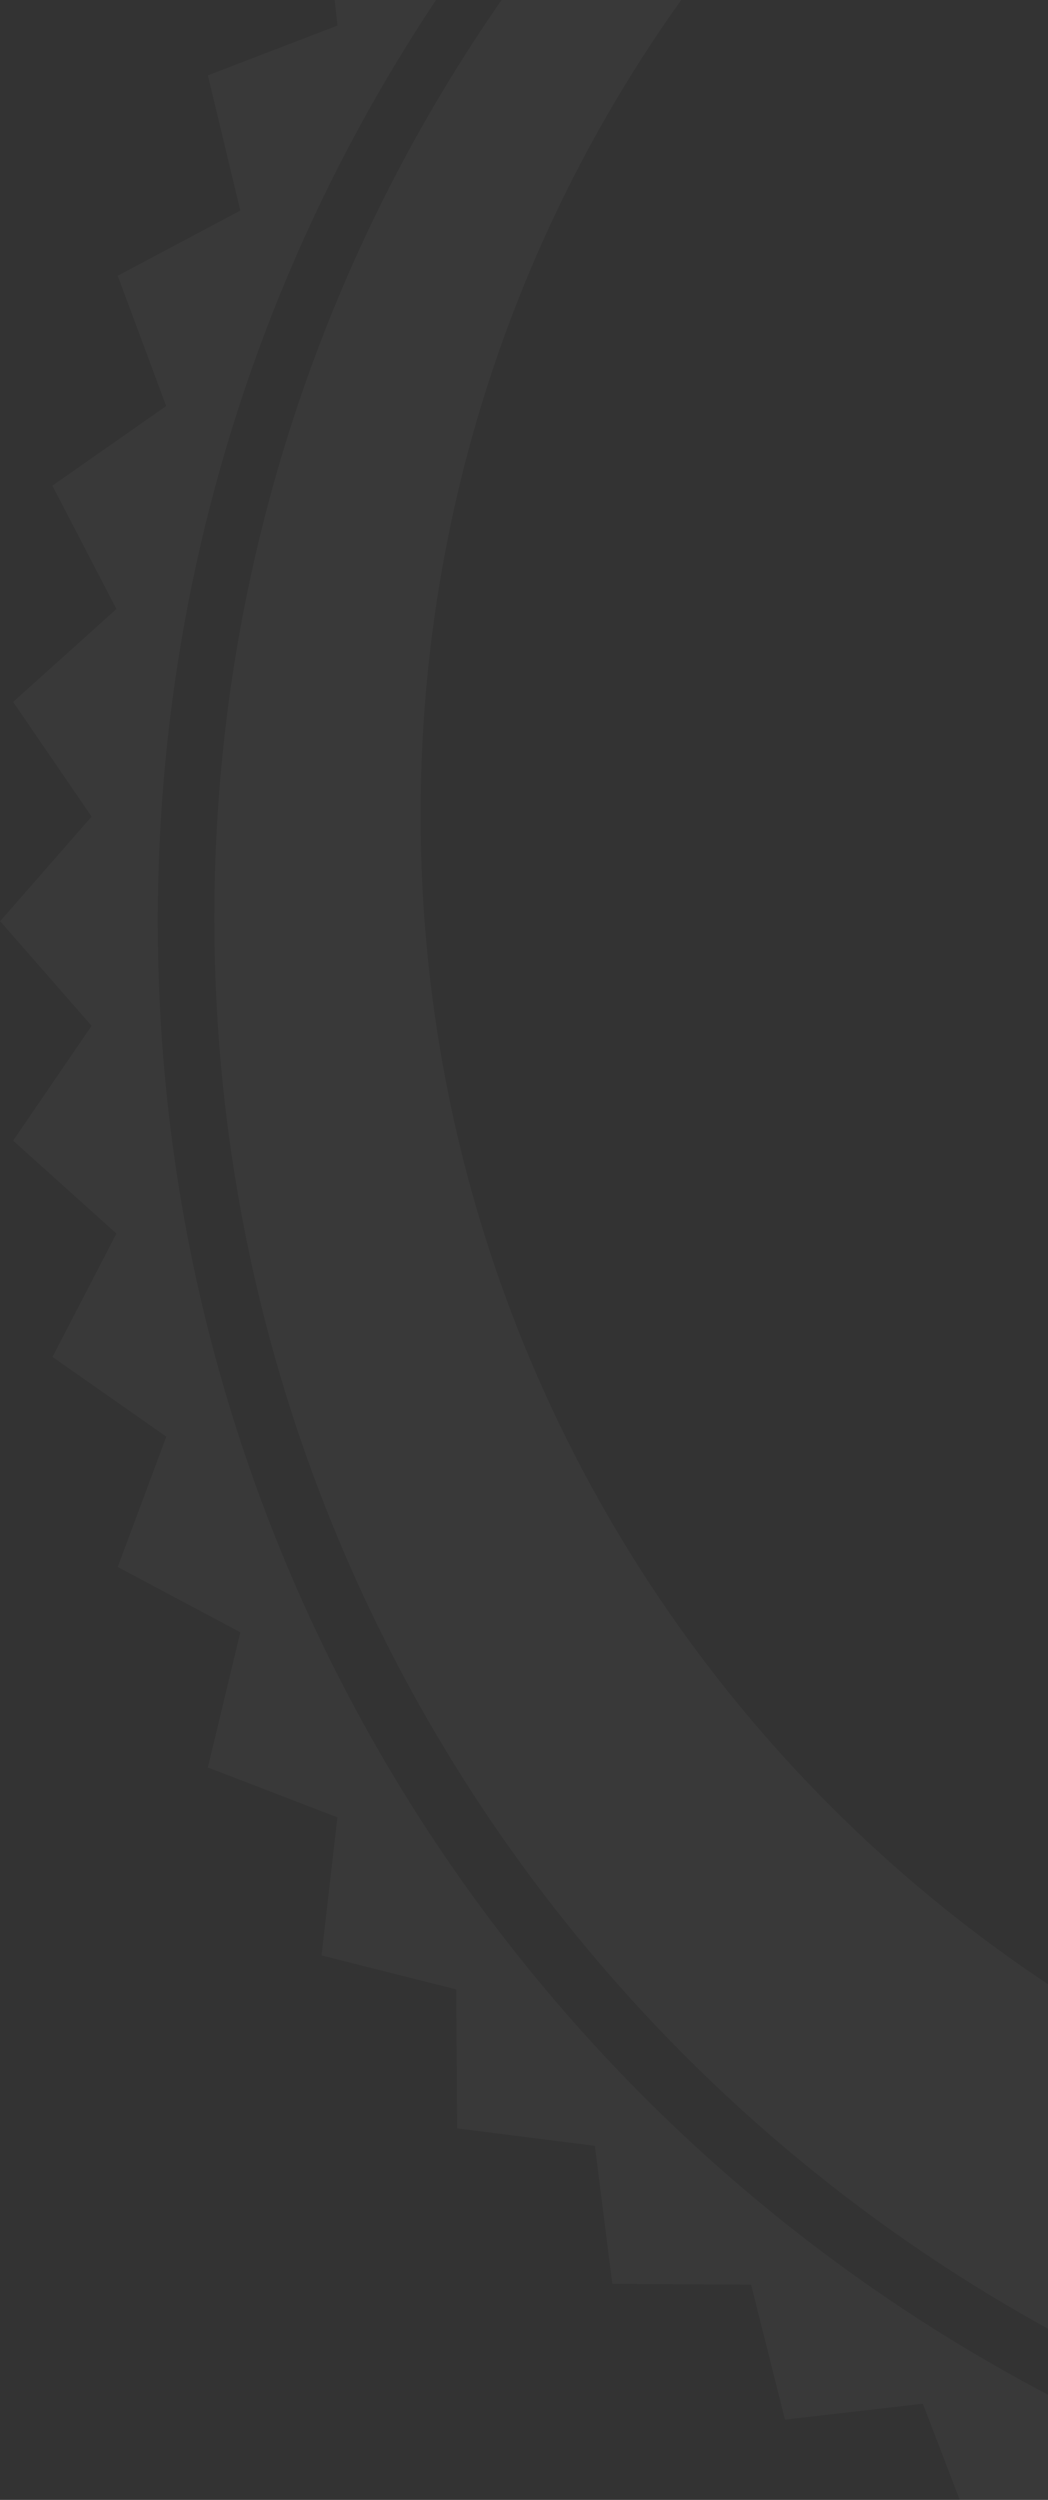 <svg xmlns="http://www.w3.org/2000/svg" width="412" height="982" fill="none"><rect width="100%" height="100%" fill="#333333" stroke="none"/><g fill="#fff" fill-opacity=".03" fill-rule="evenodd" clip-path="url(#a)" clip-rule="evenodd"><path d="m1393.05 403.126 35.95-41.087-35.95-41.086 30.79-45.059-40.6-36.49 25.12-48.464-44.74-31.268 19.05-51.188-48.2-25.65 12.76-53.118-50.92-19.578 6.23-54.252-52.9-13.28-.34-54.649-54.16-6.867-6.86-54.195-54.61-.341-13.27-53.003-54.21 6.242-19.56-51.017-53.078 12.768-25.631-48.237-51.149 19.068L885.47-332.4l-48.428 25.197-36.462-40.633-45.025 30.815L714.5-353l-41.055 35.979-45.082-30.815-36.462 40.633-48.427-25.197-31.246 44.775-51.149-19.124-25.574 48.236-53.077-12.768-19.564 51.017-54.211-6.242-13.326 52.947-54.609.34-6.861 54.196-54.155 6.866-.34 54.593-52.907 13.336 6.238 54.252-50.98 19.579 12.76 53.117-48.2 25.594 19.053 51.187-44.742 31.269 25.178 48.464-40.602 36.49 30.848 45.059L.057 361.869l35.951 41.086L5.16 448.071l40.602 36.49-25.121 48.463 44.741 31.326-19.11 51.188 48.2 25.65-12.758 53.117 50.922 19.579-6.238 54.252 52.964 13.336.34 54.593 54.155 6.866 6.861 54.196 54.552.34 13.326 53.004 54.211-6.242 19.564 51.017 67.083-6.413 25.121 46.757 58.181-17.98 32.776 43.64 47.52-26.85 37.823 39.33 43.948-32.4 42.303 34.56 39.808-37.4 46.102 29.28 35.045-41.88 49.277 23.49 29.714-45.79 49.222 18.67 19.106-36.888 41.12 9.874 19.62-51.017 54.21 6.242 13.32-53.004 54.55-.283 6.87-54.196 54.15-6.867.34-54.592 52.91-13.336-6.24-54.252 50.92-19.579-12.76-53.117 48.2-25.651-19.05-51.187 44.74-31.326-25.12-48.464 40.6-36.489-30.79-45.116zM422.462 946.045C208.736 838.789 62.037 617.581 62.037 362.039c0-360.64 292.094-652.955 652.463-652.955 360.37 0 652.46 292.314 652.46 652.955 0 239.425-124.07 436.798-301.67 549.786-195.131 124.225-436.87 137.505-642.884 34.22z"/><path d="M715.577-271.109c-348.63 0-631.311 282.837-631.311 631.788 0 348.95 282.624 631.788 631.311 631.788 348.683 0 631.313-282.838 631.313-631.788s-282.68-631.788-631.313-631.788m0 1141.849c-303.889 0-550.221-246.518-550.221-550.637S411.688-230.59 715.577-230.59c303.893 0 550.283 246.575 550.283 550.693 0 304.119-246.39 550.637-550.283 550.637"/></g><defs><clipPath id="a"><path fill="#fff" d="M0-353h1429v1429H0z"/></clipPath></defs></svg>
